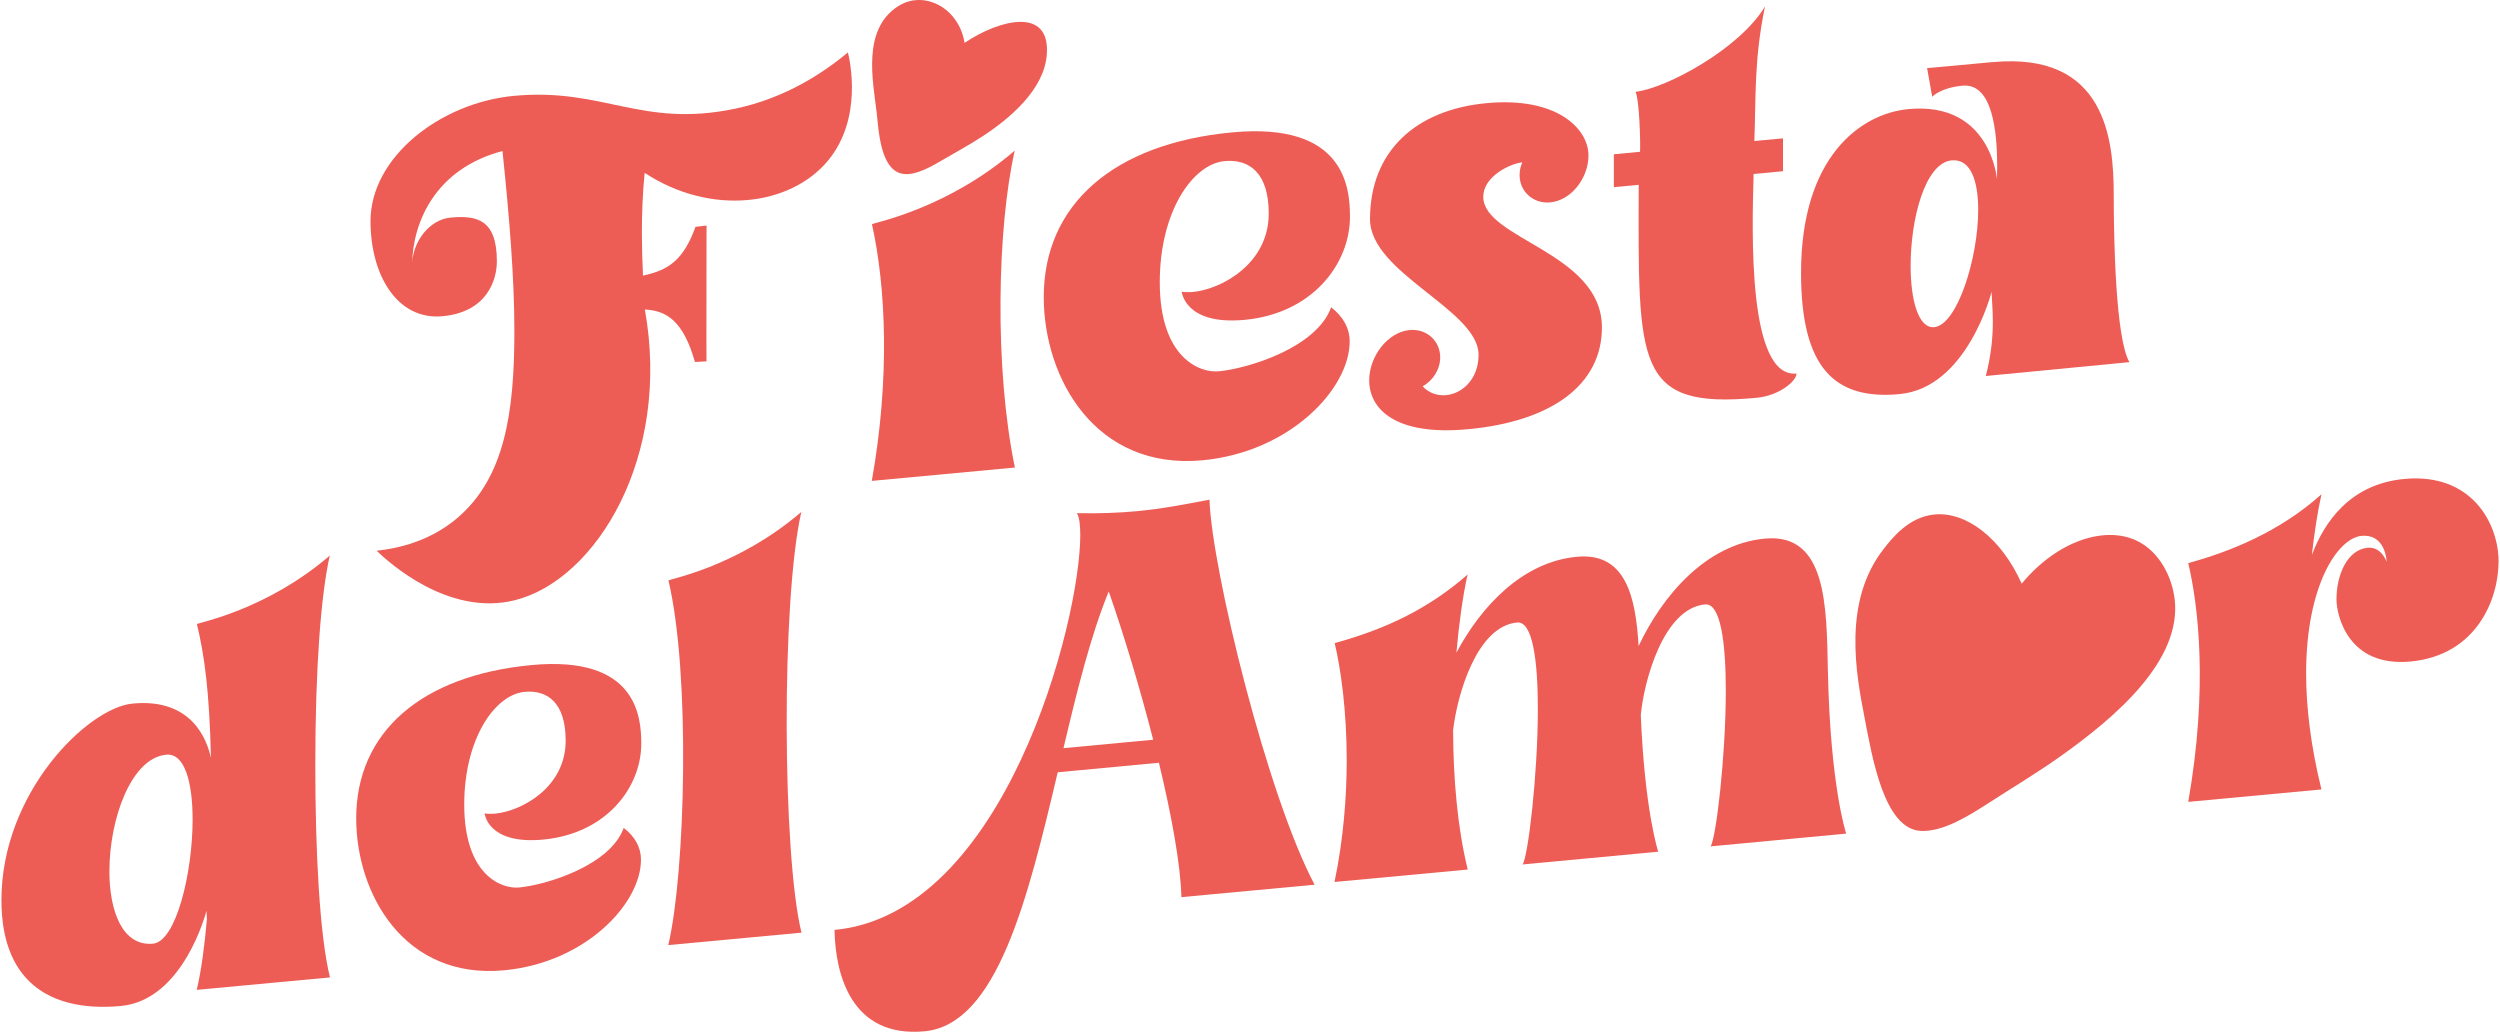 <?xml version="1.0" encoding="UTF-8"?>
<!DOCTYPE svg PUBLIC '-//W3C//DTD SVG 1.0//EN'
          'http://www.w3.org/TR/2001/REC-SVG-20010904/DTD/svg10.dtd'>
<svg data-name="Laag 2" height="253" viewBox="0 0 613 253.29" width="613" xmlns="http://www.w3.org/2000/svg" xmlns:xlink="http://www.w3.org/1999/xlink"
><g data-name="Layer 1"
  ><g fill="#ed5d56"
    ><g
      ><path d="m77.05,187.95c0,20.97,1.05,41.64,3.6,51.99l-32.7,3.05c1.1-4.67,1.91-10.68,2.49-17.41-.04-.68-.09-1.42-.11-1.99,0,0-5.52,21.91-21.01,23.36S0,242.61,0,220.95c0-26.42,21.18-47.2,32.21-48.24,14.42-1.36,18.23,8.69,19.22,13.38-.38-16.84-1.65-25.37-3.44-32.89.56-.43,17.03-3.43,32.62-16.82-2.15,9.45-3.56,27.26-3.56,51.57Zm-50.55,25.86c0,9.97,3.26,18.55,10.73,17.84,5.61-.53,9.7-17.26,9.7-30.48,0-8.98-1.89-16.34-6.46-15.91-8.65.81-13.96,15.82-13.96,28.55Z"
        /><path d="m121.14,199.74c6.58-.62,17.37-6.47,17.37-17.91,0-9.3-4.43-12.52-10.1-11.99-7.24.68-14.8,11.44-14.8,27.68,0,17.35,9.19,20.75,13.45,20.34,6.87-.65,22.46-5.48,25.7-14.63,2.71,2.07,4.24,4.78,4.24,7.8,0,10.84-13.66,25.29-33.6,27.16-24.46,2.3-36.31-18.7-36.31-37.3,0-21.19,16.03-35.09,43.02-37.63,25.83-2.43,26.96,12.66,26.96,19.28,0,10.81-8.61,22.11-24.08,23.56-.11.01-.22.02-.33.03-13.36,1.13-14.04-6.46-14.04-6.46.72.13,1.58.14,2.52.05Z"
        /><path d="m196.36,125.67c-4.96,21.84-4.64,84.29.04,103.28l-32.7,3.05c4.23-17.96,5.46-66.68.04-89.51.56-.43,17.03-3.43,32.62-16.82Z"
        /><path d="m322.37,217.18l-32.71,3.05c-.2-8.02-2.41-20.07-5.52-32.99l-24.84,2.34c-7.32,31.04-14.9,61.91-32.65,63.58-18.07,1.7-21.95-14.02-22.14-24.88,41.84-3.94,60.33-75.7,60.33-96.96,0-2.63-.28-4.49-.84-5.35,5.67.12,10.4-.08,14.66-.48,6.48-.61,11.88-1.69,17.89-2.83.58,17.16,14.23,72.75,25.81,94.52Zm-61.66-33.52l22.02-2.07c-3.23-12.63-7.16-25.67-10.91-36.39-4.4,10.7-7.79,24.43-11.11,38.46Z"
        /><path d="m448.37,164.87c.58,28.12,4.48,39.77,4.48,39.77l-33.28,3.13c1.32-1.97,3.73-21.98,3.73-38.24,0-11.73-1.26-21.52-5.09-21.16-10.21.96-14.98,18.75-15.78,27.14.97,23.62,4.28,33.57,4.28,33.57l-33.28,3.13c1.32-1.97,3.73-21.98,3.73-38.24,0-11.73-1.26-21.52-5.09-21.16-9.92.93-14.71,17.78-15.71,26.42.03,11.89,1.08,24.05,3.59,34.23l-32.7,3.05c2.19-10.61,2.99-20.83,2.99-29.89,0-12.33-1.48-22.54-2.95-28.75,12.68-3.48,23.03-8.45,32.62-16.82-1.17,5.17-2.12,12.14-2.74,19.17,6.06-11.37,16.2-22.28,29.57-23.54,11.88-1.12,14.44,9.57,15.15,21.91,5.82-12.31,16.5-25,30.98-26.37,15.25-1.44,15.16,16.53,15.49,32.63Z"
        /><path d="m613,137.82c0,9.29-5.4,23.04-21.62,24.57-15.29,1.44-18.17-11.29-18.17-15.25,0-6.17,2.72-12.22,7.67-12.68,3.38-.32,4.64,3.44,4.64,3.44,0,0-.15-6.91-6.18-6.35-5.77.54-13.58,12.07-13.58,33.72,0,8.1,1.07,17.62,3.76,28.52l-32.7,3.05c4.89-27.92,2.49-48.1,0-58.61,10.07-2.74,22.37-7.62,32.71-16.9-.93,4.1-1.77,9.59-2.37,14.94,3.06-8.15,9.4-17.45,22.7-18.7,16.55-1.56,23.14,10.96,23.14,20.25Z"
      /></g
      ><path d="m533.48,146.97c1.82,14.98-14.06,28.81-28.23,38.83-5.55,3.93-11.48,7.48-17.16,11.15-5.03,3.25-11.43,7.3-16.92,7.02-9.03-.45-11.93-18.1-13.79-27.7-2.08-10.74-5.52-28.58,4.76-41.63,2.04-2.59,6.04-7.67,12.24-8.33,7.92-.84,16.58,5.83,21.56,16.97,8.75-10.6,20.63-14.37,28.48-10.43,5.41,2.71,8.41,8.83,9.05,14.12Z"
      /><g
      ><path d="m202.99,39.33c-9.24,11.26-28.82,13.79-45.09,3.1-.49,5-.68,9.83-.68,14.63,0,3.52.1,7.03.27,10.59,6.38-1.33,9.96-3.91,12.89-11.97l2.71-.32-.03,28.18c0,1.67,0,3.39.02,5.17l-2.84.15c-2.8-9.92-6.87-12.65-12.29-12.87,6.52,36.14-11.94,66.31-31.86,71.34-16.41,4.14-31.19-9.45-33.99-12.13,5.18-.57,13.1-2.28,19.88-8.1,11.48-9.85,13.94-25.51,13.94-45.82,0-13.08-1.24-28.07-2.92-44.21-16.47,4.35-21.97,17.41-22.18,27.6.24-5.58,4.37-10.78,9.38-11.25,6.41-.6,11.42.35,11.42,10.73,0,4.54-2.37,12.44-13.3,13.47-11.25,1.06-17.72-10.24-17.72-23.31,0-15.85,17.26-29.09,35.18-30.78,21.99-2.07,31.29,7.96,54.29,3.16,12.54-2.62,21.89-8.97,27.73-13.82.49,2.04,3.66,16.14-4.83,26.48Z"
        /><path d="m248.75,36.98c-4.29,18.89-5.05,53.41.04,77.79l-35.13,3.28c4.51-25.25,3.45-47.66.04-63,.6-.46,18.29-3.69,35.04-18.07Z"
        /><path d="m292.44,71.68c7.06-.66,18.66-6.95,18.66-19.25,0-9.99-4.76-13.45-10.85-12.88-7.78.73-15.9,12.29-15.9,29.74,0,18.63,9.87,22.29,14.45,21.86,7.38-.69,24.13-5.89,27.61-15.72,2.92,2.23,4.56,5.13,4.56,8.38,0,11.65-14.68,27.16-36.1,29.18-26.28,2.47-39-20.09-39-40.07,0-22.77,17.22-37.69,46.21-40.42,27.75-2.61,28.96,13.6,28.96,20.71,0,11.61-9.25,23.75-25.86,25.31-.12.01-.24.02-.36.03-14.35,1.21-15.08-6.94-15.08-6.94.78.13,1.7.15,2.71.06Z"
        /><path d="m353.19,87.73c0,2.96-1.77,5.69-4.31,7.11,1.57,1.68,3.67,2.35,5.76,2.16,4.02-.38,7.97-3.99,7.97-9.92,0-10.99-26.65-20.03-26.65-33.28,0-16.64,11.17-26.84,28.6-28.48,17.3-1.63,25.03,6.29,25.03,12.84,0,5.53-4.22,11.03-9.38,11.52-4.15.39-7.53-2.62-7.53-6.71,0-1.09.24-2.15.67-3.12-3.19.35-9.59,3.55-9.59,8.45,0,10.41,29.13,13.67,29.13,32.07,0,14.15-12.45,23.08-32.81,24.99-18.17,1.71-24.32-5.13-24.32-11.99,0-5.91,4.56-11.85,9.91-12.35,4.15-.39,7.52,2.62,7.52,6.71Z"
        /><path d="m430.32,34.62l7.02-.66v8.07l-7.21.68c-.41,14.28-1.47,50.12,10.52,48.99h.01c0,1.87-4.27,5.43-9.78,5.95-29.93,2.82-29.05-8.21-28.96-52.28l-6.1.57v-8.07l6.43-.61c.12-1.96-.13-12.7-1.11-14.72,7.73-.9,25.67-10.69,31.78-20.96-2.72,13.09-2.2,22.5-2.61,33.04Z"
        /><path d="m488.77,15.26c27.69-2.61,29.76,18.8,29.76,32.53,0,11.11.47,35.28,3.85,41.11l-35.25,3.4c1.38-5.37,1.72-9.77,1.72-13.31,0-3.09-.26-5.51-.31-7.35,0,0-5.93,23.53-22.57,25.1-16.02,1.51-24.2-6.49-24.2-29.77,0-28.38,14.52-39.07,26.36-40.19,20.25-1.91,21.74,17.25,21.74,17.25.03-.96.05-2.03.05-3.18,0-8.31-1.08-20.51-8.5-19.82-5.52.52-7.45,2.73-7.45,2.73l-1.26-7.04c.75-.07,6.17-.54,16.06-1.48Zm-9.99,24.1c-6.61.62-10.11,14.46-10.11,25.89,0,8.36,1.88,15.43,5.8,15.06,5.63-.53,10.79-16.91,10.79-28.8,0-6.97-1.77-12.39-6.26-12.16-.07,0-.14,0-.21.02Z"
      /></g
      ><path d="m256.62,13.4c-.66,8.58-8.99,15.69-16.16,20.31-3.09,1.99-6.38,3.77-9.53,5.62-2.79,1.63-6.35,3.67-9.31,3.39-5.97-.56-6.27-10.99-6.79-15.29-.97-7.94-3.42-19.96,4.97-25.7.63-.43,1.28-.78,1.94-1.05.07-.03.13-.05.2-.08.66-.25,1.33-.42,2-.52.02,0,.04,0,.06,0,5.63-.76,11.38,3.64,12.43,10.44,8.75-5.87,21.09-8.83,20.19,2.88Z"
    /></g
  ></g
></svg
>
